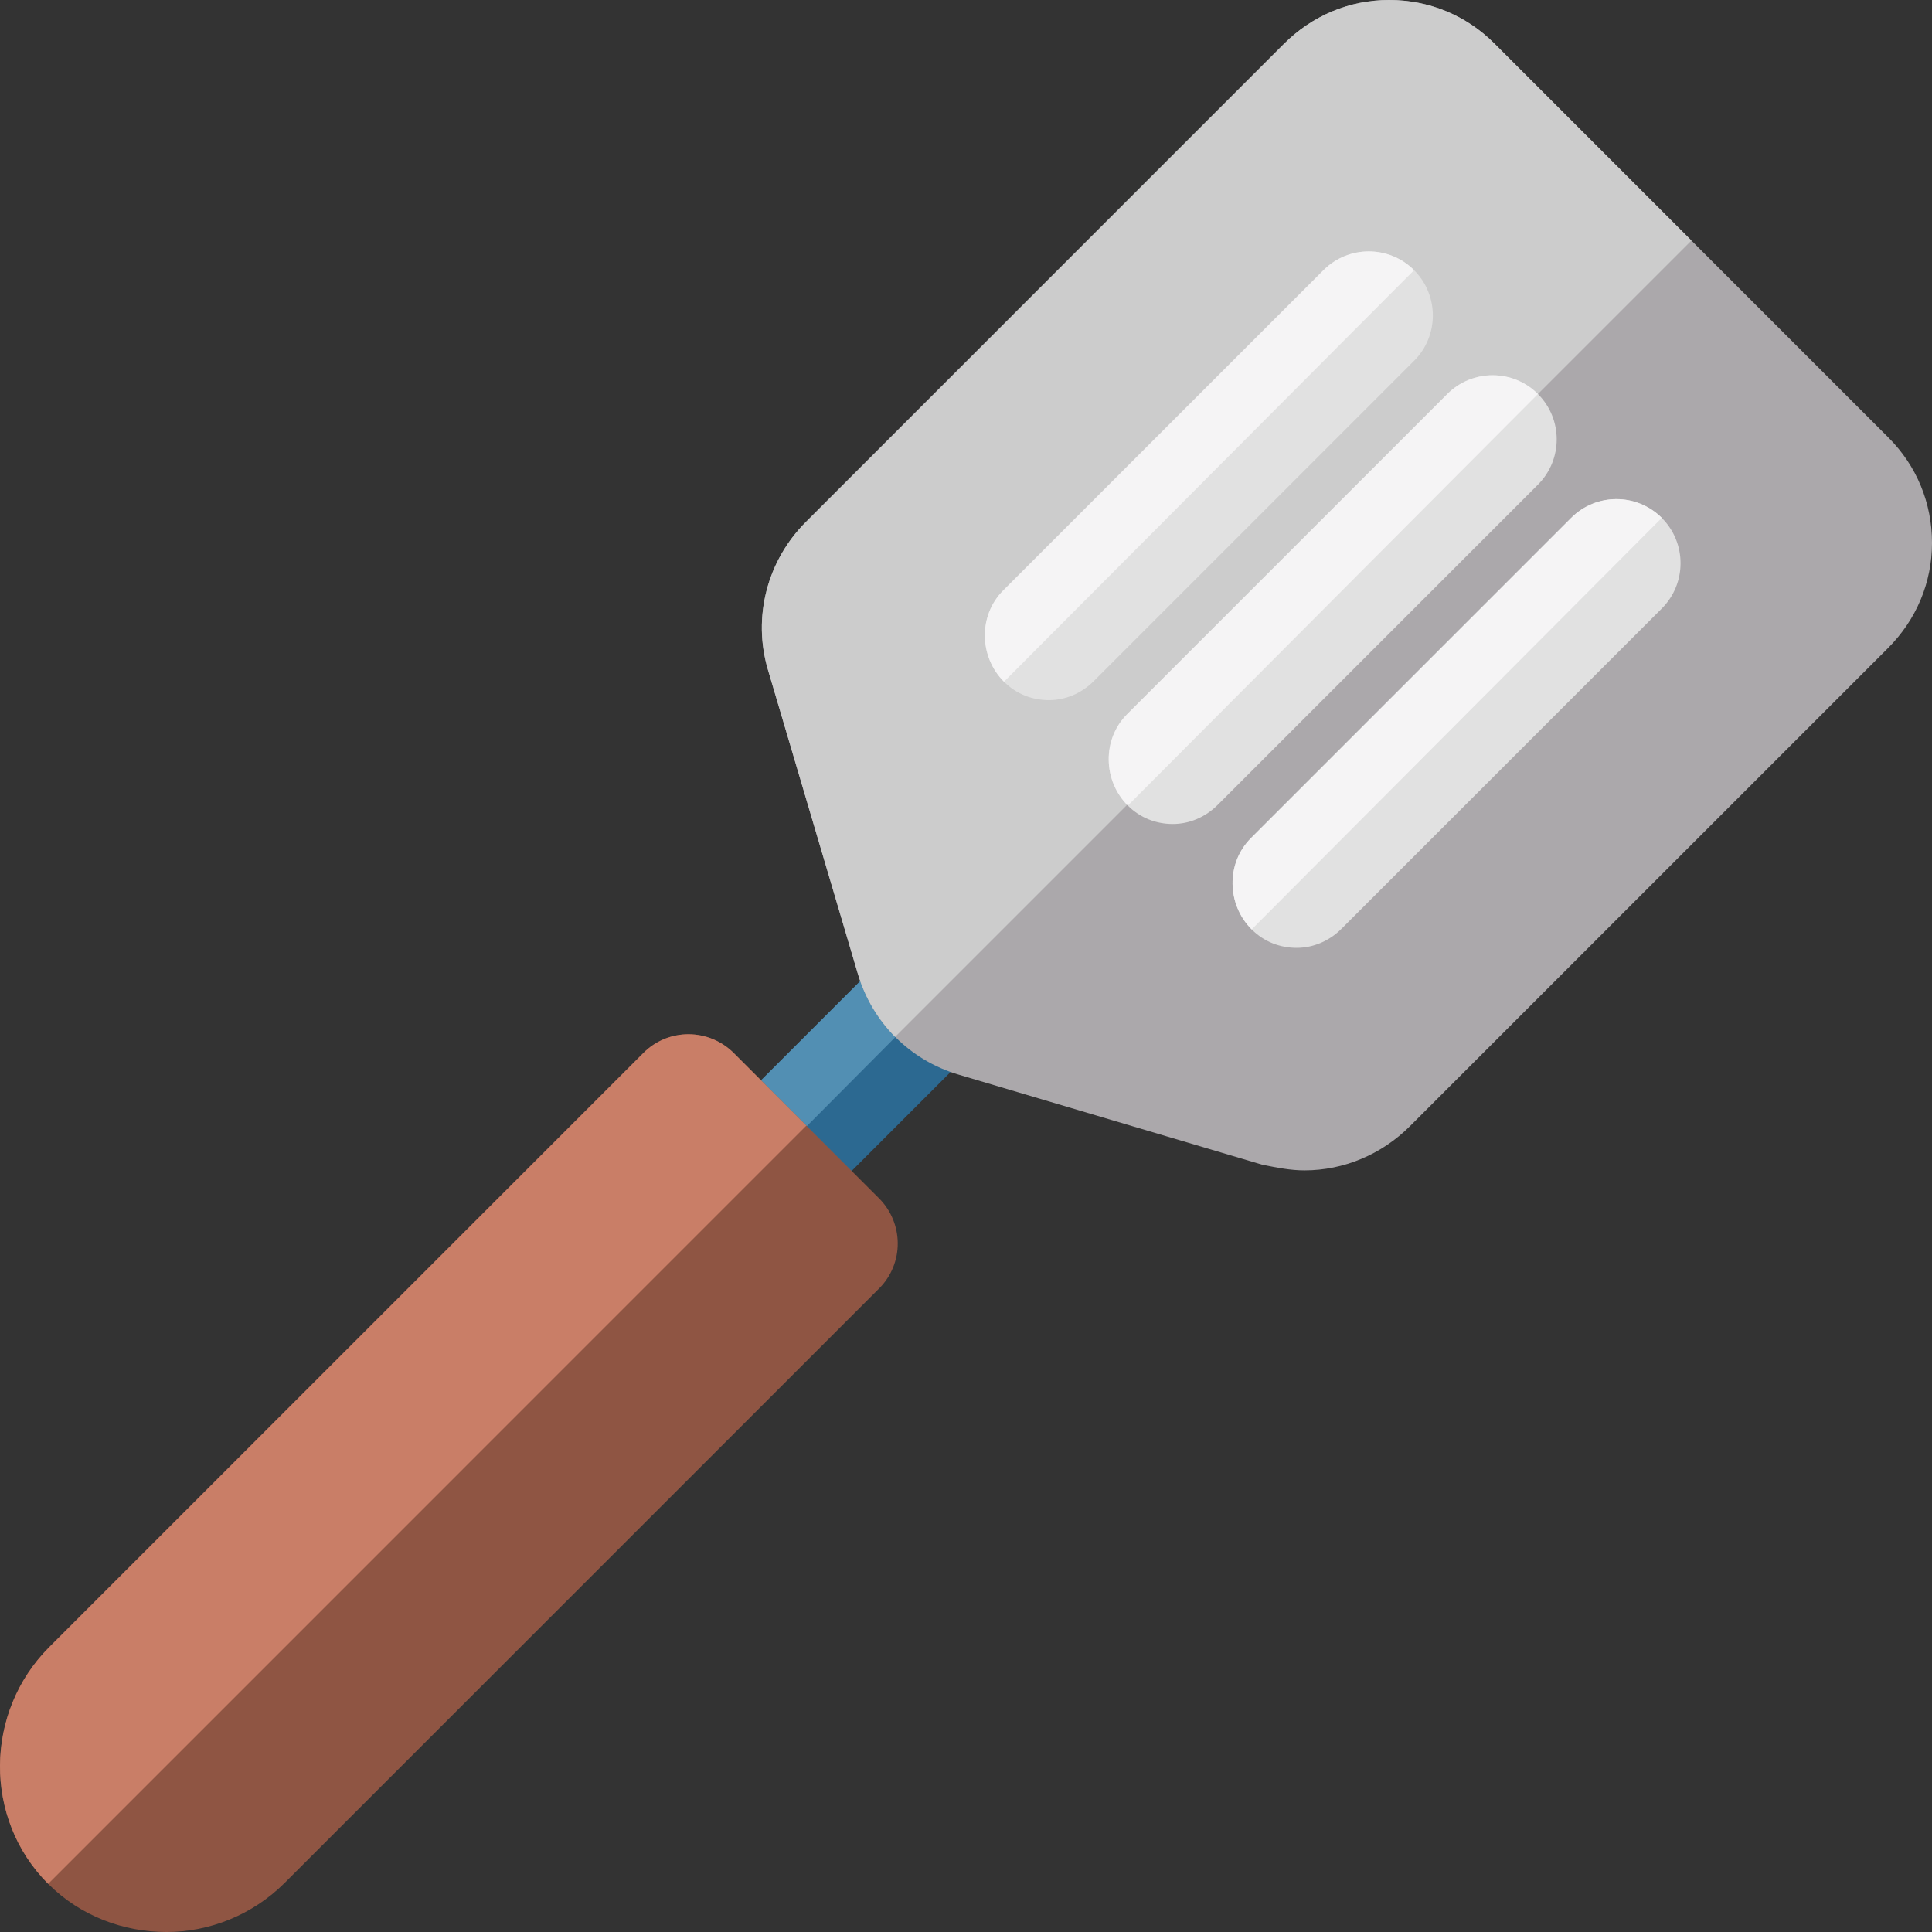 <?xml version="1.0" encoding="UTF-8"?>
<svg xmlns="http://www.w3.org/2000/svg" xmlns:xlink="http://www.w3.org/1999/xlink" height="800px" width="800px" version="1.1" id="Layer_1" viewBox="0 0 511.999 511.999" xml:space="preserve">
<rect x="0" y="0" width="511.999" height="511.999" fill="#333333" stroke="none"/>
<path style="fill:#2C6991;" d="M259.471,252.521c-6.631-6.631-17.385-6.632-24.015,0l-44.829,44.829  c-6.632,6.632-6.441,17.576,0.192,24.208c3.316,3.316,7.566,4.878,11.912,4.878c4.346,0,8.596-1.755,11.912-5.07l44.829-44.829  C266.103,269.904,266.104,259.151,259.471,252.521z"></path>
<path style="fill:#528FB3;" d="M259.471,252.521c-6.631-6.631-17.385-6.632-24.015,0l-44.829,44.829  c-6.632,6.632-6.441,17.576,0.192,24.208L259.471,252.521z"></path>
<path style="fill:#8F5543;" d="M232.911,317.521l-38.425-38.425c-6.631-6.631-17.329-6.701-23.96-0.07l-157.47,157.47  c-17.214,17.214-17.504,45.529-0.289,62.744c0,0,0,0,0.001,0.001c8.607,8.607,20.059,12.759,31.364,12.759  c11.306,0,22.758-4.455,31.364-13.062l157.47-157.47C239.598,334.835,239.542,324.153,232.911,317.521z"></path>
<path style="fill:#C97E67;" d="M213.691,298.301l-19.205-19.205c-6.631-6.631-17.329-6.701-23.96-0.07l-157.47,157.47  c-17.214,17.214-17.504,45.529-0.289,62.744c0,0,0,0,0.001,0.001C12.766,499.239,213.691,298.301,213.691,298.301z"></path>
<path style="fill:#ABA8AB;" d="M500.455,115.96L396.046,11.551C388.563,4.068,378.721,0,368.135,0s-20.427,4.179-27.91,11.661  L213.574,138.314c-10.28,10.28-14.184,25.244-10.058,39.186l23.812,80.515c3.824,12.922,13.764,22.939,26.685,26.763l80.508,23.882  l-0.005-0.005c4.007,0.804,7.448,1.503,11.206,1.503c10.355,0,20.413-4.197,27.956-11.74L500.33,171.766  c7.484-7.484,11.67-17.319,11.67-27.903S507.94,123.443,500.455,115.96z"></path>
<path style="fill:#CCCCCC;" d="M448.243,63.748l-52.197-52.197C388.563,4.068,378.721,0,368.135,0s-20.427,4.179-27.91,11.661  L213.574,138.314c-10.28,10.28-14.184,25.244-10.058,39.186l23.812,80.515c1.908,6.444,5.336,12.167,9.896,16.759L448.243,63.748z"></path>
<path style="fill:#E1E1E1;" d="M374.746,71.603c-6.631-6.631-17.385-6.632-24.015,0l-84.855,84.855  c-6.632,6.632-6.441,17.576,0.192,24.208c3.316,3.316,7.566,4.878,11.912,4.878c4.346,0,8.596-1.755,11.912-5.07l84.855-84.855  C381.378,88.986,381.379,78.234,374.746,71.603z"></path>
<path style="fill:#F5F4F5;" d="M374.746,71.603c-6.631-6.631-17.385-6.632-24.015,0l-84.855,84.855  c-6.632,6.632-6.441,17.576,0.192,24.208L374.746,71.603z"></path>
<path style="fill:#E1E1E1;" d="M407.568,104.424c-6.631-6.631-17.385-6.632-24.015,0l-84.855,84.855  c-6.632,6.632-6.441,17.576,0.192,24.208c3.316,3.316,7.566,4.878,11.912,4.878s8.596-1.755,11.912-5.07l84.855-84.855  C414.2,121.807,414.2,111.056,407.568,104.424z"></path>
<path style="fill:#F5F4F5;" d="M407.568,104.424c-6.631-6.631-17.385-6.632-24.015,0l-84.855,84.855  c-6.632,6.632-6.441,17.576,0.192,24.208L407.568,104.424z"></path>
<path style="fill:#E1E1E1;" d="M440.389,137.246c-6.631-6.631-17.385-6.632-24.015,0l-84.855,84.855  c-6.632,6.632-6.441,17.576,0.192,24.208c3.316,3.316,7.566,4.878,11.912,4.878s8.596-1.755,11.912-5.07l84.855-84.855  C447.021,154.629,447.022,143.877,440.389,137.246z"></path>
<path style="fill:#F5F4F5;" d="M440.389,137.246c-6.631-6.631-17.385-6.632-24.015,0l-84.855,84.855  c-6.632,6.632-6.441,17.576,0.192,24.208L440.389,137.246z"></path>
</svg>

